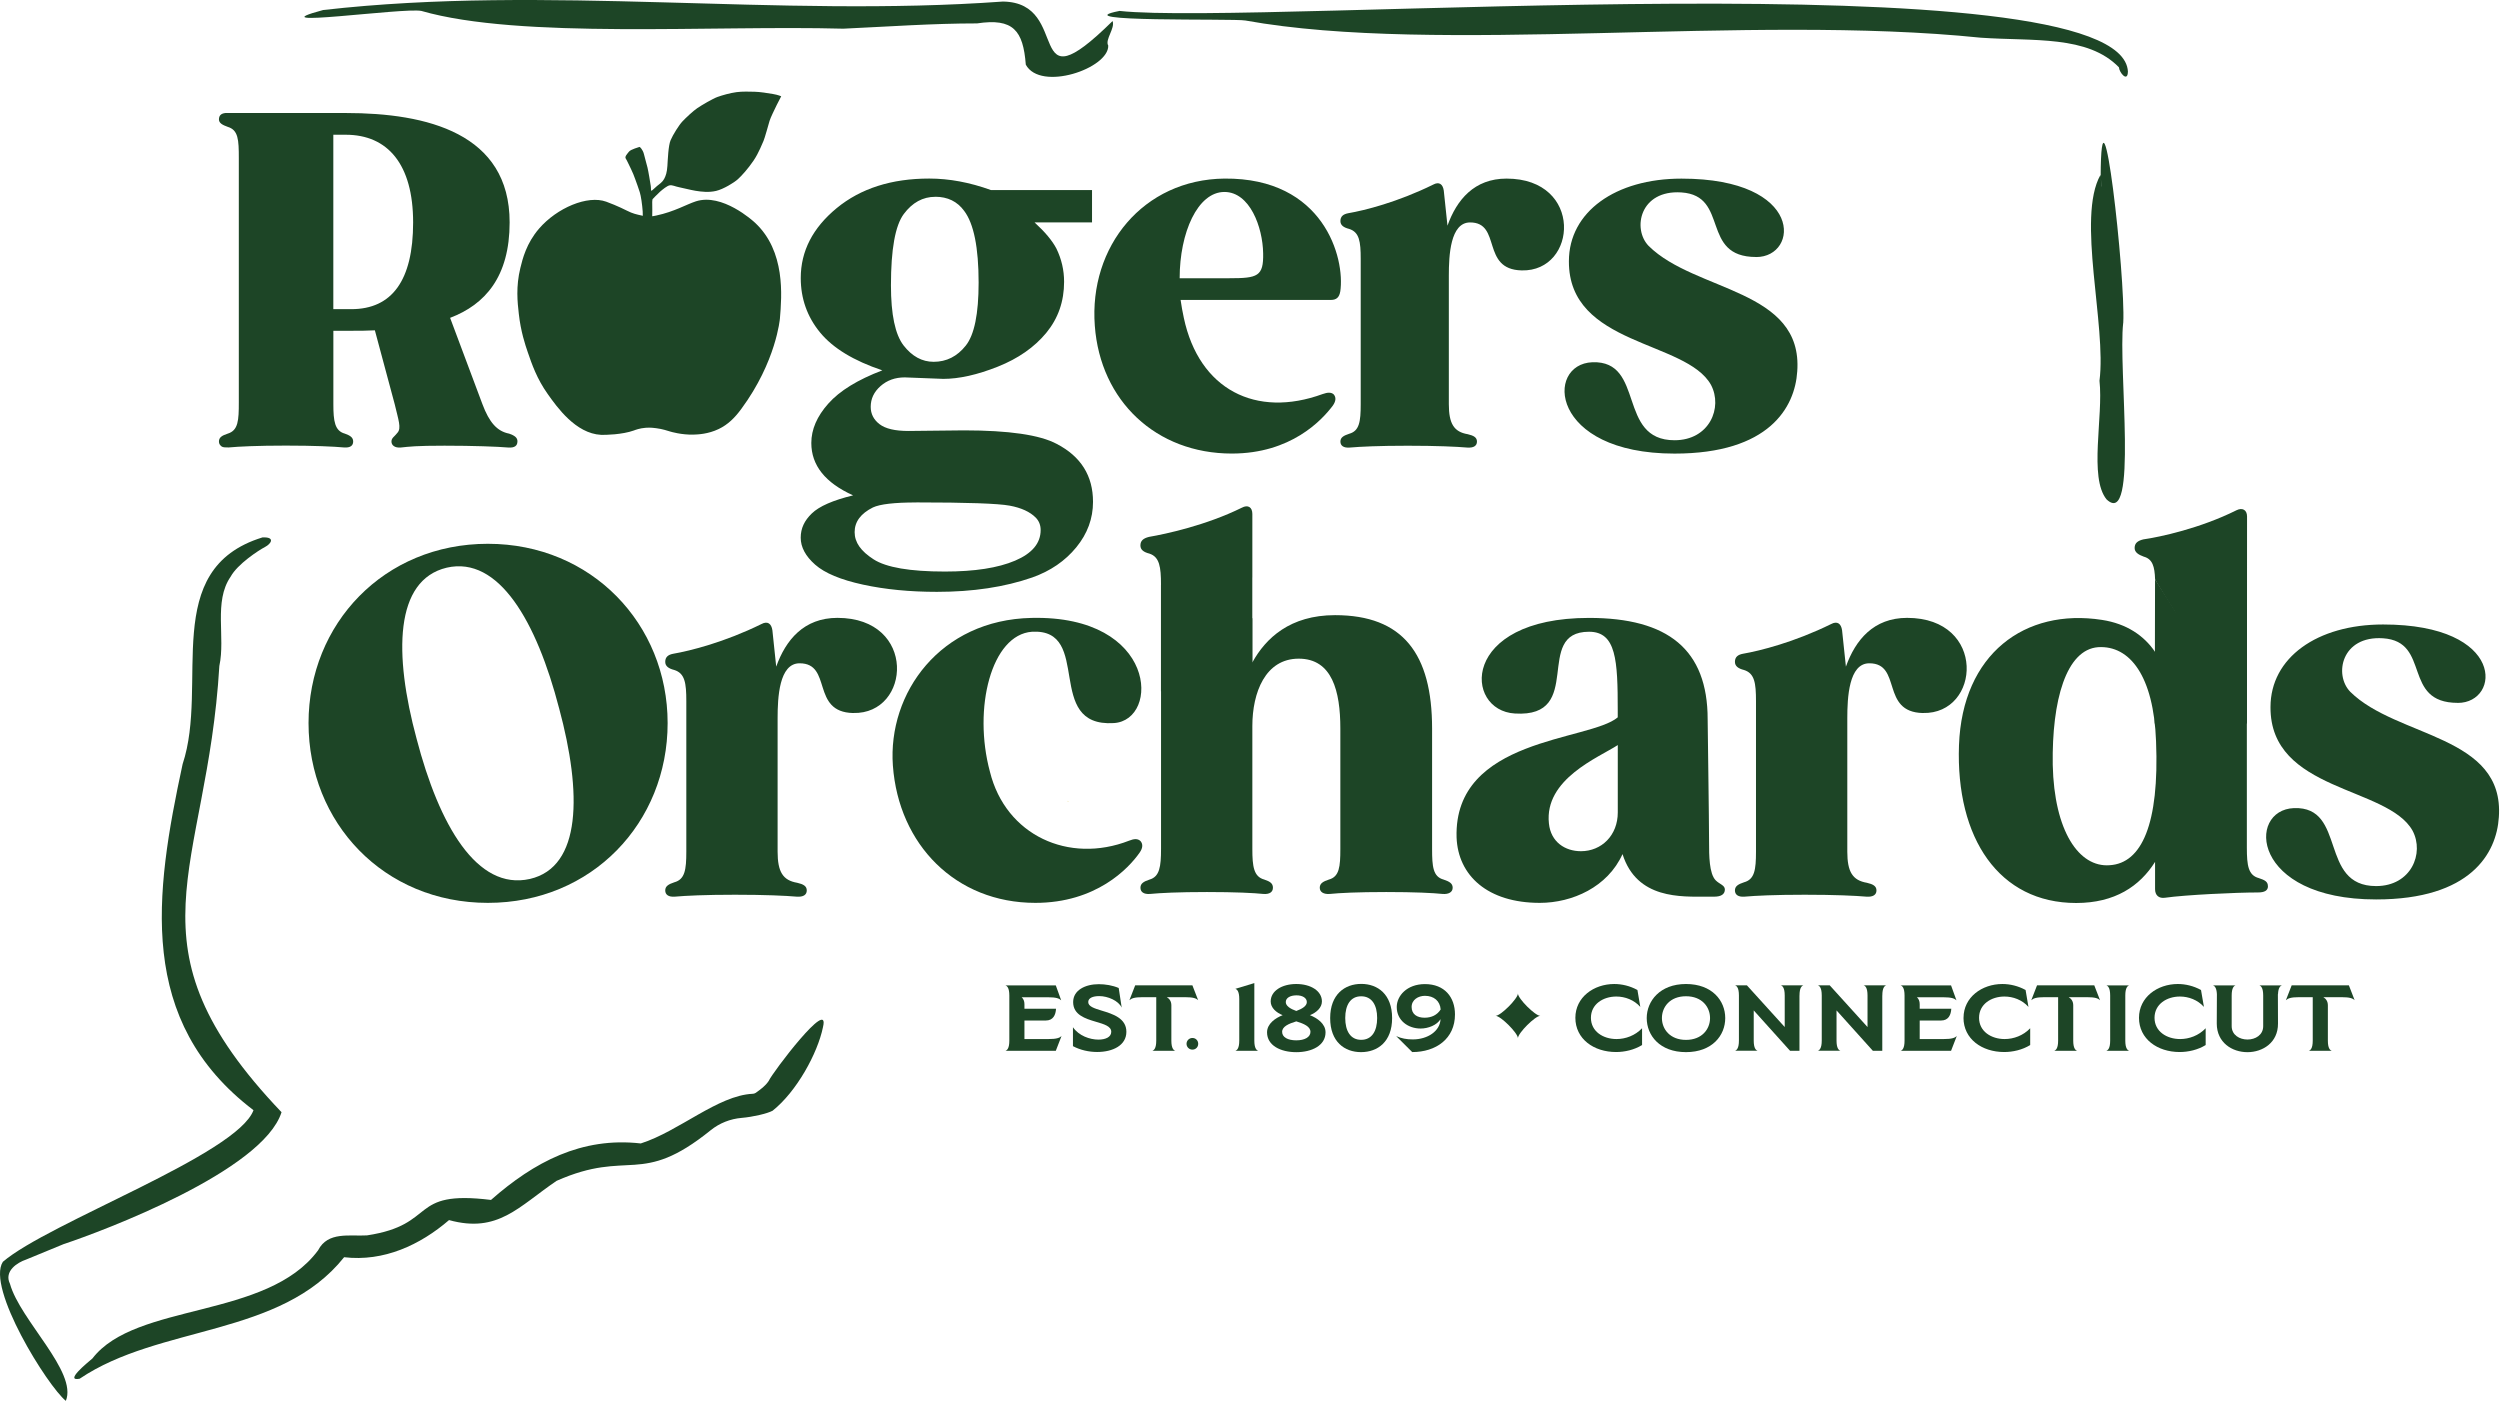 <?xml version="1.0" encoding="utf-8"?><svg width="116" height="65" viewBox="0 0 116 65" fill="none" xmlns="http://www.w3.org/2000/svg">
<g clip-path="url(#clip0_5046_184)">
<path d="M49.602 37.214C49.563 37.196 49.528 37.177 49.517 37.157C49.546 37.175 49.574 37.196 49.602 37.214Z" fill="#F6DFA4"/>
<path d="M49.602 37.214C49.563 37.196 49.528 37.177 49.517 37.157C49.546 37.175 49.574 37.196 49.602 37.214Z" fill="#F6DFA4"/>
<path d="M49.602 37.214C49.563 37.196 49.528 37.177 49.517 37.157C49.546 37.175 49.574 37.196 49.602 37.214Z" fill="#F6DFA4"/>
<path d="M49.602 37.214C49.563 37.196 49.528 37.177 49.517 37.157C49.546 37.175 49.574 37.196 49.602 37.214Z" fill="#F6DFA4"/>
<path d="M49.602 37.214C49.563 37.196 49.528 37.177 49.517 37.157C49.546 37.175 49.574 37.196 49.602 37.214Z" fill="#F6DFA4"/>
<path d="M24.008 20.488C24.008 20.68 23.88 20.788 23.58 20.765C23.11 20.723 21.953 20.68 20.626 20.68C19.299 20.68 18.999 20.723 18.592 20.765C18.314 20.788 18.164 20.658 18.164 20.488C18.164 20.317 18.292 20.273 18.442 20.08C18.634 19.866 18.485 19.481 18.314 18.753L17.394 15.327C17.03 15.348 16.667 15.348 16.302 15.348H15.468V18.752C15.468 19.544 15.532 19.993 16.003 20.121C16.238 20.206 16.387 20.293 16.387 20.484C16.387 20.675 16.26 20.784 15.96 20.762C15.49 20.719 14.59 20.676 13.263 20.676C11.936 20.676 11.079 20.719 10.609 20.762C10.459 20.762 10.352 20.762 10.287 20.719C10.202 20.654 10.159 20.591 10.159 20.484C10.159 20.291 10.309 20.206 10.566 20.121C11.059 19.971 11.081 19.499 11.081 18.665V7.341C11.081 6.484 11.059 6.034 10.566 5.886C10.331 5.801 10.159 5.714 10.159 5.543C10.159 5.373 10.244 5.266 10.459 5.244H16.047C19.815 5.244 23.647 6.186 23.647 10.317C23.647 12.843 22.512 14.128 20.885 14.748L22.384 18.752C22.705 19.608 23.069 20.014 23.626 20.121C23.861 20.206 24.011 20.293 24.011 20.484L24.008 20.488ZM15.466 14.345H16.3C18.185 14.345 19.169 13.017 19.169 10.321C19.169 7.624 17.992 6.252 16.043 6.252H15.466V14.345Z" fill="#1D4526"/>
<path d="M62.186 13.532C62.143 13.789 62.014 13.917 61.758 13.917H54.78C54.823 14.195 54.866 14.474 54.93 14.752C55.637 18.07 58.269 19.418 61.373 18.283C61.608 18.198 61.781 18.198 61.888 18.304C61.995 18.433 61.995 18.603 61.845 18.818C61.331 19.503 59.898 21.045 57.157 21.045C53.646 21.045 51.056 18.605 50.799 15.114C50.522 11.433 53.046 8.329 56.815 8.286C61.418 8.244 62.423 11.968 62.188 13.532H62.186ZM57.048 12.91C58.355 12.91 58.632 12.825 58.61 11.753C58.59 10.534 57.99 8.907 56.813 8.907C55.571 8.907 54.736 10.791 54.736 12.91H57.048Z" fill="#1D4526"/>
<path d="M70.608 12.547C68.703 12.505 69.688 10.321 68.211 10.321C67.291 10.321 67.226 11.862 67.226 12.782V18.755C67.226 19.655 67.461 20.04 68.103 20.147C68.381 20.212 68.531 20.297 68.531 20.489C68.531 20.682 68.381 20.789 68.081 20.767C67.589 20.725 66.669 20.682 65.32 20.682C63.97 20.682 63.115 20.725 62.623 20.767C62.345 20.789 62.195 20.682 62.195 20.489C62.195 20.297 62.345 20.212 62.602 20.127C63.073 19.997 63.137 19.57 63.137 18.757V12.014C63.137 11.202 63.073 10.772 62.602 10.622C62.345 10.558 62.195 10.45 62.195 10.258C62.195 10.043 62.323 9.938 62.56 9.893C63.31 9.765 64.851 9.379 66.499 8.566C66.776 8.416 66.948 8.544 66.991 8.844L67.163 10.471C67.591 9.271 68.405 8.287 69.903 8.287C73.478 8.287 73.199 12.61 70.609 12.547H70.608Z" fill="#1D4526"/>
<path d="M81.487 11.925C78.876 11.925 80.267 9.079 78.019 8.929C76.092 8.801 75.727 10.62 76.499 11.413C78.661 13.554 83.671 13.404 83.392 17.236C83.284 18.905 82.085 21.047 77.698 21.047C71.898 21.047 71.683 16.893 73.887 16.808C76.349 16.723 75.022 20.427 77.698 20.427C79.325 20.427 79.945 18.907 79.39 17.858C78.233 15.781 72.775 16.058 72.797 12.12C72.797 9.83 74.959 8.288 78.02 8.288C83.736 8.288 83.479 11.927 81.489 11.927L81.487 11.925Z" fill="#1D4526"/>
<path d="M30.978 33.551C30.978 38.166 27.473 41.893 22.636 41.893C17.8 41.893 14.316 38.166 14.316 33.551C14.316 28.937 17.822 25.232 22.636 25.232C27.45 25.232 30.978 28.959 30.978 33.551ZM25.942 32.863C24.9 28.846 23.147 25.785 20.728 26.34C18.309 26.918 18.264 30.334 19.331 34.282C20.373 38.277 22.125 41.338 24.589 40.783C26.986 40.227 27.008 36.811 25.942 32.861V32.863Z" fill="#1D4526"/>
<path d="M39.587 33.085C37.612 33.041 38.634 30.777 37.101 30.777C36.148 30.777 36.081 32.374 36.081 33.329V39.519C36.081 40.452 36.325 40.849 36.99 40.961C37.279 41.027 37.434 41.116 37.434 41.316C37.434 41.516 37.279 41.627 36.968 41.605C36.457 41.56 35.504 41.516 34.106 41.516C32.709 41.516 31.82 41.56 31.311 41.605C31.023 41.627 30.867 41.516 30.867 41.316C30.867 41.116 31.023 41.027 31.289 40.938C31.778 40.805 31.845 40.361 31.845 39.519V32.53C31.845 31.688 31.778 31.243 31.289 31.088C31.023 31.021 30.867 30.91 30.867 30.71C30.867 30.488 31 30.377 31.245 30.333C32.022 30.199 33.62 29.799 35.328 28.957C35.617 28.802 35.794 28.935 35.839 29.246L36.016 30.932C36.461 29.69 37.303 28.669 38.856 28.669C42.561 28.669 42.273 33.15 39.589 33.083L39.587 33.085Z" fill="#1D4526"/>
<path d="M45.934 35.813C46.666 38.764 49.595 40.096 52.389 39.008C52.612 38.919 52.789 38.897 52.923 39.03C53.034 39.163 53.034 39.341 52.878 39.563C52.367 40.296 50.859 41.893 48.042 41.893C44.336 41.893 41.697 39.185 41.43 35.526C41.186 32.154 43.627 28.759 47.864 28.671C53.7 28.537 53.833 33.418 51.681 33.551C48.419 33.751 50.727 29.157 47.886 29.313C46 29.446 45.136 32.863 45.934 35.813Z" fill="#1D4526"/>
<path d="M80.034 41.272C80.034 41.494 79.857 41.605 79.546 41.605H79.213C78.015 41.605 75.951 41.738 75.285 39.63C74.596 41.16 72.955 41.893 71.446 41.893C69.027 41.893 67.652 40.629 67.585 38.854C67.452 34.218 73.752 34.395 75.063 33.285V32.952C75.063 30.644 74.996 29.313 73.732 29.313C71.115 29.313 73.576 33.307 70.293 33.107C67.918 32.974 67.741 28.671 73.732 28.671C77.393 28.671 79.235 30.135 79.235 33.374C79.235 33.596 79.301 38.099 79.301 39.076C79.301 39.676 79.301 40.54 79.612 40.851C79.79 41.029 80.034 41.073 80.034 41.273V41.272ZM75.065 37.699V34.571C74.176 35.149 71.648 36.146 71.87 38.21C71.959 39.075 72.625 39.496 73.356 39.496C74.309 39.496 75.065 38.764 75.065 37.699Z" fill="#1D4526"/>
<path d="M89.221 33.085C87.246 33.041 88.266 30.777 86.735 30.777C85.782 30.777 85.715 32.374 85.715 33.329V39.519C85.715 40.452 85.959 40.849 86.624 40.961C86.912 41.027 87.068 41.116 87.068 41.316C87.068 41.516 86.912 41.627 86.602 41.605C86.091 41.56 85.138 41.516 83.74 41.516C82.343 41.516 81.454 41.56 80.945 41.605C80.656 41.627 80.501 41.516 80.501 41.316C80.501 41.116 80.656 41.027 80.923 40.938C81.412 40.805 81.478 40.361 81.478 39.519V32.53C81.478 31.688 81.412 31.243 80.923 31.088C80.656 31.021 80.501 30.91 80.501 30.71C80.501 30.488 80.634 30.377 80.879 30.333C81.656 30.199 83.253 29.799 84.962 28.957C85.25 28.802 85.428 28.935 85.472 29.246L85.65 30.932C86.094 29.69 86.937 28.669 88.49 28.669C92.195 28.669 91.906 33.15 89.222 33.083L89.221 33.085Z" fill="#1D4526"/>
<path d="M58.107 28.685V30.74C58.729 29.609 59.86 28.543 61.946 28.543C65.096 28.543 66.449 30.34 66.449 33.801V39.393C66.449 40.215 66.493 40.679 66.982 40.812C67.249 40.901 67.404 40.99 67.404 41.19C67.404 41.39 67.226 41.501 66.938 41.479C66.493 41.434 65.651 41.39 64.32 41.39C62.99 41.39 62.146 41.434 61.703 41.479C61.414 41.501 61.237 41.39 61.237 41.19C61.237 40.99 61.392 40.901 61.659 40.812C62.147 40.679 62.192 40.213 62.192 39.393V33.801C62.192 32.071 61.814 30.562 60.261 30.562C58.709 30.562 58.109 32.137 58.109 33.69V39.393C58.109 40.215 58.175 40.679 58.664 40.812C58.931 40.901 59.064 40.99 59.064 41.19C59.064 41.39 58.908 41.501 58.62 41.479C58.175 41.434 57.333 41.39 56.002 41.39C54.672 41.39 53.828 41.434 53.361 41.479C53.072 41.501 52.917 41.39 52.917 41.19C52.917 40.99 53.072 40.901 53.339 40.812C53.805 40.679 53.872 40.213 53.872 39.393V28.743" fill="#1D4526"/>
<path d="M58.107 26.794V32.078H53.868V27.131M53.87 27.131C53.87 26.309 53.803 25.844 53.337 25.689C53.071 25.622 52.915 25.511 52.915 25.311C52.915 25.089 53.048 24.978 53.315 24.911C54.092 24.778 55.956 24.378 57.62 23.558C57.909 23.403 58.109 23.536 58.109 23.847V26.794" fill="#1D4526"/>
<path d="M105.233 41.121C105.233 41.321 105.077 41.41 104.766 41.41C103.769 41.41 101.394 41.521 100.461 41.655C100.172 41.699 99.995 41.544 99.995 41.255V39.991C99.284 41.121 98.131 41.899 96.334 41.899C92.761 41.899 90.742 38.904 90.897 34.577C91.053 30.338 93.959 28.21 97.531 28.763C98.684 28.941 99.484 29.496 99.995 30.249V28.874C99.995 28.052 104.254 28.545 104.254 28.856V39.324C104.254 40.166 104.32 40.611 104.809 40.744C105.075 40.833 105.231 40.899 105.231 41.121H105.233ZM100.041 34.399C99.93 31.36 98.821 29.94 97.355 30.029C95.869 30.14 95.203 32.493 95.247 35.487C95.314 38.571 96.467 40.257 97.888 40.146C99.375 40.057 100.196 38.238 100.041 34.399Z" fill="#1D4526"/>
<path d="M104.255 33.572C104.255 33.587 104.176 33.475 104.041 33.27C103.174 31.978 99.998 26.977 99.996 26.879C99.976 26.285 99.878 25.939 99.469 25.828C99.225 25.739 99.047 25.628 99.047 25.428C99.047 25.206 99.18 25.095 99.447 25.028C100.224 24.917 102.088 24.517 103.774 23.675C104.041 23.542 104.263 23.653 104.263 23.964C104.263 23.964 104.259 33.348 104.259 33.57L104.255 33.572Z" fill="#1D4526"/>
<path d="M99.981 33.572H104.255L99.994 26.881L99.981 33.572Z" fill="#1D4526"/>
<path d="M114.041 32.613C111.43 32.613 112.822 29.766 110.573 29.616C108.646 29.489 108.281 31.308 109.053 32.1C111.215 34.242 116.225 34.092 115.946 37.923C115.839 39.593 114.639 41.734 110.252 41.734C104.452 41.734 104.237 37.581 106.441 37.496C108.903 37.41 107.576 41.114 110.252 41.114C111.879 41.114 112.499 39.594 111.944 38.545C110.787 36.468 105.329 36.746 105.351 32.807C105.351 30.518 107.513 28.976 110.575 28.976C116.29 28.976 116.033 32.615 114.043 32.615L114.041 32.613Z" fill="#1D4526"/>
<path d="M38.186 47.659C38.537 46.212 35.839 49.767 35.67 50.152C35.508 50.395 35.302 50.537 35.072 50.704C35.008 50.75 34.921 50.752 34.921 50.752C33.305 50.83 31.515 52.486 29.733 53.056C26.99 52.743 24.782 53.917 22.782 55.677C18.914 55.198 20.332 56.823 17.028 57.322C16.221 57.369 15.212 57.13 14.759 58.015C12.39 61.219 6.3 60.417 4.29 63.031C4.044 63.242 2.969 64.112 3.696 63.973C7.414 61.461 13.013 62.042 15.967 58.335C17.809 58.553 19.499 57.763 20.835 56.612C23.11 57.239 24.06 55.988 25.827 54.79C29.212 53.293 29.707 55.083 32.974 52.444C33.385 52.112 33.888 51.914 34.415 51.87C34.943 51.825 35.607 51.668 35.848 51.538C36.964 50.652 37.938 48.871 38.186 47.661V47.659Z" fill="#1D4526"/>
<path d="M98.519 14.981C98.632 12.877 97.494 2.787 97.47 8.212L97.459 8.12C96.346 10.11 97.748 15.101 97.416 17.667C97.601 19.327 96.915 22.157 97.746 23.173C99.225 24.563 98.275 17.065 98.517 14.981H98.519ZM97.527 8.666C97.514 8.681 97.481 8.279 97.475 8.279L97.527 8.666Z" fill="#1D4526"/>
<path d="M98.736 3.33C98.506 -2.027 58.39 1.21 51.947 0.507C49.222 1.04 57.233 0.851 57.783 0.951C66.724 2.565 81.078 0.637 91.906 1.749C94.342 1.919 96.861 1.625 98.317 3.122C98.336 3.376 98.723 3.829 98.734 3.332L98.736 3.33Z" fill="#1D4526"/>
<path d="M51.623 0.977C47.42 5.118 49.8 0.113 46.535 0.072C36.048 0.831 25.416 -0.722 14.994 0.465C11.714 1.344 18.736 0.342 19.551 0.507C24.122 1.825 33.083 1.164 39.131 1.331C41.195 1.236 43.27 1.086 45.334 1.086C47.018 0.831 47.475 1.416 47.597 3C48.28 4.261 51.451 3.176 51.423 2.116C51.257 1.842 51.753 1.309 51.623 0.977Z" fill="#1D4526"/>
<path d="M2.95 57.728C4.773 57.123 12.195 54.339 13.063 51.607C5.613 43.791 9.606 40.514 10.178 30.899C10.468 29.564 9.904 27.913 10.701 26.759C11.018 26.175 11.999 25.535 12.295 25.381C12.591 25.228 12.782 24.906 12.175 24.937C7.397 26.412 9.711 31.728 8.473 35.456C7.174 41.495 6.337 47.383 11.762 51.513C11.007 53.569 2.256 56.725 0.133 58.548C-0.645 59.749 2.211 64.319 3.055 65C3.605 63.651 0.934 61.263 0.462 59.568C0.173 58.979 0.814 58.577 1.206 58.446" fill="#1D4526"/>
<path d="M45.974 8.818H50.67V10.319H48.003C48.49 10.765 48.828 11.17 49.017 11.533C49.256 12.023 49.374 12.538 49.374 13.075C49.374 13.985 49.099 14.774 48.547 15.444C47.995 16.112 47.246 16.636 46.296 17.014C45.347 17.391 44.505 17.58 43.77 17.58C43.711 17.58 43.115 17.558 41.982 17.511C41.534 17.511 41.16 17.646 40.856 17.915C40.553 18.183 40.401 18.503 40.401 18.877C40.401 19.205 40.538 19.473 40.812 19.683C41.086 19.892 41.53 19.997 42.147 19.997L44.725 19.969C46.811 19.969 48.247 20.178 49.032 20.597C50.155 21.18 50.716 22.076 50.716 23.286C50.716 24.06 50.457 24.763 49.941 25.394C49.424 26.027 48.743 26.494 47.899 26.794C46.617 27.24 45.141 27.462 43.472 27.462C42.221 27.462 41.077 27.351 40.044 27.127C39.011 26.903 38.271 26.594 37.823 26.2C37.375 25.805 37.153 25.387 37.153 24.95C37.153 24.513 37.325 24.156 37.667 23.825C38.01 23.492 38.648 23.212 39.583 22.985C38.291 22.401 37.645 21.593 37.645 20.554C37.645 19.927 37.908 19.316 38.435 18.726C38.961 18.133 39.796 17.621 40.94 17.184C39.609 16.738 38.645 16.151 38.049 15.424C37.453 14.696 37.155 13.854 37.155 12.899C37.155 11.651 37.712 10.572 38.824 9.656C39.937 8.742 41.367 8.285 43.116 8.285C44.04 8.285 44.995 8.462 45.978 8.818H45.974ZM42.517 23.314C41.502 23.314 40.832 23.392 40.505 23.545C39.938 23.827 39.655 24.21 39.655 24.691C39.655 25.172 39.948 25.576 40.534 25.953C41.121 26.331 42.224 26.52 43.844 26.52C45.225 26.52 46.311 26.351 47.101 26.014C47.892 25.677 48.286 25.204 48.286 24.595C48.286 24.367 48.212 24.177 48.062 24.021C47.794 23.749 47.388 23.562 46.848 23.462C46.306 23.362 44.864 23.312 42.519 23.312L42.517 23.314ZM43.396 9.132C42.82 9.132 42.332 9.399 41.936 9.93C41.538 10.463 41.34 11.566 41.34 13.239C41.34 14.596 41.536 15.525 41.928 16.031C42.321 16.536 42.785 16.788 43.322 16.788C43.918 16.788 44.414 16.538 44.812 16.036C45.21 15.536 45.408 14.563 45.408 13.116C45.408 11.487 45.184 10.376 44.738 9.786C44.419 9.349 43.973 9.13 43.396 9.13V9.132Z" fill="#1D4526"/>
<path d="M49.257 48.066L48.989 48.758H46.651C46.727 48.732 46.833 48.649 46.833 48.286V46.195C46.833 45.832 46.727 45.747 46.651 45.723H48.989L49.239 46.415C49.143 46.326 49.009 46.273 48.626 46.273H47.405C47.486 46.345 47.534 46.45 47.534 46.593V46.804H49C48.985 47.091 48.867 47.352 48.526 47.352H47.534V48.212H48.647C49.03 48.212 49.165 48.157 49.259 48.07L49.257 48.066Z" fill="#1D4526"/>
<path d="M49.785 48.542V47.664C50.059 48.06 50.566 48.238 50.968 48.238C51.299 48.238 51.562 48.12 51.562 47.875C51.562 47.618 51.231 47.522 50.853 47.411C50.35 47.263 49.794 47.087 49.794 46.496C49.794 45.945 50.355 45.666 50.983 45.666C51.29 45.666 51.625 45.721 51.908 45.843L52.047 46.754C51.899 46.43 51.399 46.219 51.007 46.219C50.705 46.219 50.494 46.308 50.494 46.496C50.494 46.698 50.768 46.787 51.118 46.893C51.63 47.048 52.264 47.242 52.264 47.875C52.264 48.508 51.63 48.812 50.907 48.812C50.527 48.812 50.126 48.723 49.785 48.542Z" fill="#1D4526"/>
<path d="M55.597 46.411C55.501 46.322 55.368 46.269 54.984 46.269H54.14C54.264 46.341 54.351 46.463 54.351 46.648V48.285C54.351 48.647 54.457 48.73 54.533 48.757H53.469C53.544 48.73 53.65 48.647 53.65 48.285V46.269H53.017C52.634 46.269 52.499 46.324 52.404 46.411L52.673 45.719H55.327L55.595 46.411H55.597Z" fill="#1D4526"/>
<path d="M58.385 48.757H57.32C57.396 48.731 57.502 48.647 57.502 48.285V46.354C57.502 45.991 57.396 45.906 57.32 45.882L58.201 45.615V48.285C58.201 48.647 58.307 48.731 58.383 48.757H58.385Z" fill="#1D4526"/>
<path d="M58.791 47.901C58.791 47.496 59.184 47.235 59.515 47.104C59.219 46.985 58.96 46.763 58.96 46.467C58.96 45.978 59.478 45.658 60.148 45.658C60.818 45.658 61.337 45.978 61.337 46.467C61.337 46.761 61.077 46.985 60.781 47.104C61.112 47.235 61.505 47.496 61.505 47.901C61.505 48.512 60.872 48.821 60.148 48.821C59.425 48.821 58.791 48.514 58.791 47.901ZM60.805 47.879C60.805 47.631 60.504 47.5 60.148 47.391C59.793 47.5 59.491 47.631 59.491 47.879C59.491 48.127 59.754 48.272 60.148 48.272C60.542 48.272 60.805 48.12 60.805 47.879ZM60.637 46.496C60.637 46.302 60.431 46.18 60.148 46.184C59.865 46.187 59.66 46.302 59.66 46.496C59.66 46.674 59.865 46.809 60.148 46.909C60.431 46.807 60.637 46.672 60.637 46.496Z" fill="#1D4526"/>
<path d="M61.72 47.239C61.72 46.143 62.395 45.653 63.162 45.653C63.928 45.653 64.594 46.138 64.594 47.239C64.594 48.34 63.919 48.819 63.152 48.819C62.386 48.819 61.72 48.338 61.72 47.239ZM63.9 47.235C63.9 46.628 63.65 46.228 63.158 46.228C62.666 46.228 62.419 46.628 62.419 47.235C62.419 47.842 62.664 48.248 63.158 48.248C63.652 48.248 63.9 47.848 63.9 47.235Z" fill="#1D4526"/>
<path d="M64.787 48.077C65.022 48.183 65.266 48.229 65.553 48.229C66.243 48.229 66.817 47.846 66.841 47.289C66.673 47.563 66.276 47.724 65.916 47.724C65.336 47.724 64.809 47.352 64.809 46.724C64.809 46.21 65.279 45.662 66.117 45.662C67.028 45.662 67.511 46.269 67.511 47.07C67.511 48.196 66.63 48.816 65.527 48.816L64.785 48.077H64.787ZM66.847 46.839C66.817 46.443 66.53 46.206 66.117 46.206C65.81 46.206 65.499 46.387 65.499 46.724C65.499 47.061 65.753 47.222 66.099 47.222C66.425 47.222 66.684 47.096 66.847 46.839Z" fill="#1D4526"/>
<path d="M69.395 47.135C69.631 47.135 70.432 46.334 70.432 46.099C70.432 46.334 71.234 47.135 71.469 47.135C71.234 47.135 70.432 47.937 70.432 48.172C70.432 47.937 69.631 47.135 69.395 47.135Z" fill="#1D4526"/>
<path d="M73.097 47.226C73.097 46.273 73.95 45.658 74.9 45.658C75.259 45.658 75.633 45.747 75.977 45.936L76.11 46.72C75.823 46.397 75.401 46.239 74.998 46.239C74.385 46.239 73.819 46.593 73.819 47.226C73.819 47.859 74.385 48.212 75.007 48.212C75.424 48.212 75.87 48.051 76.192 47.711V48.49C75.827 48.714 75.387 48.814 74.985 48.814C73.954 48.814 73.097 48.21 73.097 47.224V47.226Z" fill="#1D4526"/>
<path d="M76.408 47.239C76.408 46.454 77.017 45.658 78.23 45.658C79.442 45.658 80.051 46.43 80.051 47.239C80.051 48.047 79.442 48.819 78.23 48.819C77.017 48.819 76.408 48.047 76.408 47.239ZM79.346 47.239C79.346 46.728 78.977 46.226 78.23 46.226C77.482 46.226 77.113 46.728 77.113 47.239C77.113 47.749 77.487 48.251 78.23 48.251C78.972 48.251 79.346 47.749 79.346 47.239Z" fill="#1D4526"/>
<path d="M83.495 46.193V48.757H83.059L81.373 46.883V48.283C81.373 48.645 81.478 48.729 81.554 48.755H80.504C80.58 48.729 80.686 48.645 80.686 48.283V46.191C80.686 45.828 80.58 45.743 80.504 45.719H81.056L82.811 47.655V46.191C82.811 45.828 82.705 45.743 82.629 45.719H83.679C83.603 45.745 83.497 45.828 83.497 46.191L83.495 46.193Z" fill="#1D4526"/>
<path d="M87.338 46.193V48.757H86.901L85.215 46.883V48.283C85.215 48.645 85.321 48.729 85.397 48.755H84.347C84.423 48.729 84.529 48.645 84.529 48.283V46.191C84.529 45.828 84.423 45.743 84.347 45.719H84.899L86.653 47.655V46.191C86.653 45.828 86.548 45.743 86.472 45.719H87.522C87.446 45.745 87.34 45.828 87.34 46.191L87.338 46.193Z" fill="#1D4526"/>
<path d="M90.797 48.066L90.529 48.758H88.189C88.265 48.732 88.371 48.649 88.371 48.286V46.195C88.371 45.832 88.265 45.747 88.189 45.723H90.529L90.779 46.415C90.683 46.326 90.549 46.273 90.166 46.273H88.945C89.026 46.345 89.074 46.45 89.074 46.593V46.804H90.54C90.525 47.091 90.407 47.352 90.066 47.352H89.074V48.212H90.187C90.57 48.212 90.705 48.157 90.799 48.07L90.797 48.066Z" fill="#1D4526"/>
<path d="M91.108 47.226C91.108 46.273 91.962 45.658 92.909 45.658C93.268 45.658 93.642 45.747 93.987 45.936L94.12 46.72C93.833 46.397 93.411 46.239 93.007 46.239C92.395 46.239 91.828 46.593 91.828 47.226C91.828 47.859 92.395 48.212 93.017 48.212C93.433 48.212 93.879 48.051 94.201 47.711V48.49C93.837 48.714 93.396 48.814 92.994 48.814C91.963 48.814 91.106 48.21 91.106 47.224L91.108 47.226Z" fill="#1D4526"/>
<path d="M97.444 46.411C97.347 46.322 97.214 46.269 96.831 46.269H95.987C96.111 46.341 96.198 46.463 96.198 46.648V48.285C96.198 48.647 96.304 48.73 96.379 48.757H95.315C95.391 48.73 95.497 48.647 95.497 48.285V46.269H94.864C94.481 46.269 94.345 46.324 94.251 46.411L94.519 45.719H97.174L97.442 46.411H97.444Z" fill="#1D4526"/>
<path d="M98.795 48.757H97.731C97.807 48.731 97.912 48.647 97.912 48.285V46.193C97.912 45.83 97.807 45.745 97.731 45.721H98.795C98.719 45.747 98.614 45.83 98.614 46.193V48.285C98.614 48.647 98.719 48.731 98.795 48.757Z" fill="#1D4526"/>
<path d="M99.249 47.226C99.249 46.273 100.102 45.658 101.049 45.658C101.409 45.658 101.782 45.747 102.127 45.936L102.262 46.72C101.975 46.397 101.553 46.239 101.149 46.239C100.537 46.239 99.97 46.593 99.97 47.226C99.97 47.859 100.535 48.212 101.159 48.212C101.575 48.212 102.021 48.051 102.343 47.711V48.49C101.979 48.714 101.538 48.814 101.136 48.814C100.106 48.814 99.249 48.21 99.249 47.224V47.226Z" fill="#1D4526"/>
<path d="M105.694 46.13L105.699 47.492C105.705 48.377 104.99 48.821 104.281 48.821C103.572 48.821 102.858 48.379 102.858 47.492L102.864 46.13C102.849 45.823 102.754 45.747 102.682 45.721H103.732C103.656 45.747 103.55 45.83 103.55 46.193V47.614C103.55 48.027 103.919 48.234 104.283 48.234C104.648 48.234 105.012 48.027 105.012 47.614V46.193C105.012 45.83 104.907 45.745 104.831 45.721H105.88C105.808 45.747 105.712 45.823 105.699 46.13H105.694Z" fill="#1D4526"/>
<path d="M109.258 46.411C109.162 46.322 109.029 46.269 108.646 46.269H107.802C107.926 46.341 108.013 46.463 108.013 46.648V48.285C108.013 48.647 108.118 48.73 108.194 48.757H107.13C107.206 48.73 107.311 48.647 107.311 48.285V46.269H106.678C106.295 46.269 106.16 46.324 106.065 46.411L106.334 45.719H108.988L109.256 46.411H109.258Z" fill="#1D4526"/>
<path d="M29.768 10C29.533 9.947 29.36 9.913 29.09 9.775C29.09 9.775 28.648 9.547 28.128 9.358C27.264 9.044 25.846 9.643 25.013 10.607C24.424 11.289 24.247 12.014 24.145 12.432C23.932 13.304 24.011 14.021 24.073 14.565C24.165 15.39 24.369 15.994 24.489 16.345C24.68 16.899 24.907 17.569 25.416 18.285C25.844 18.889 26.712 20.116 27.887 20.177C28.078 20.186 28.883 20.166 29.409 19.975C29.477 19.949 29.679 19.871 29.956 19.849C30.018 19.843 30.184 19.832 30.445 19.868C30.754 19.908 30.941 19.979 31.121 20.03C31.121 20.03 31.622 20.182 32.178 20.166C32.383 20.16 32.857 20.142 33.347 19.907C33.779 19.699 34.09 19.39 34.395 18.976C36.022 16.771 36.188 14.78 36.188 14.78C36.277 13.725 36.451 11.653 35.032 10.334C34.937 10.245 33.51 8.949 32.289 9.342C31.854 9.482 31.289 9.823 30.454 10C30.264 10.041 30.092 10.075 29.768 10Z" fill="#1D4526"/>
<path d="M29.808 10.611C29.808 10.611 29.841 10.13 29.821 9.812C29.799 9.493 29.74 9.086 29.686 8.921C29.632 8.757 29.534 8.466 29.469 8.299C29.405 8.133 29.369 8.02 29.271 7.826C29.173 7.631 29.097 7.452 29.036 7.359C28.975 7.267 29.099 7.148 29.184 7.037C29.271 6.926 29.66 6.828 29.673 6.817C29.686 6.806 29.827 6.945 29.877 7.144C29.925 7.344 30.003 7.609 30.043 7.772C30.084 7.935 30.175 8.492 30.195 8.627C30.215 8.762 30.191 8.857 30.228 8.849C30.265 8.842 30.352 8.744 30.48 8.636C30.608 8.531 30.739 8.449 30.817 8.301C30.895 8.153 30.947 8.001 30.967 7.7C30.987 7.398 31.008 6.758 31.117 6.504C31.224 6.251 31.509 5.799 31.663 5.636C31.816 5.473 32.159 5.149 32.357 5.016C32.555 4.883 33.066 4.579 33.293 4.498C33.521 4.416 33.886 4.314 34.171 4.276C34.454 4.237 34.78 4.253 35.011 4.257C35.242 4.261 35.635 4.32 35.872 4.363C36.109 4.403 36.248 4.468 36.248 4.468C36.248 4.468 36.138 4.674 36.042 4.868C35.946 5.062 35.751 5.464 35.709 5.605C35.668 5.745 35.472 6.45 35.426 6.541C35.379 6.632 35.215 7.085 34.963 7.455C34.711 7.826 34.417 8.153 34.239 8.314C34.062 8.475 33.564 8.779 33.227 8.858C32.89 8.938 32.542 8.897 32.275 8.853C32.007 8.808 31.691 8.721 31.513 8.688C31.335 8.655 31.198 8.577 31.074 8.599C30.95 8.622 30.747 8.79 30.624 8.897C30.502 9.005 30.278 9.243 30.278 9.243C30.278 9.243 30.258 9.314 30.264 9.473C30.269 9.632 30.267 9.838 30.264 9.971C30.26 10.104 30.25 10.539 30.25 10.539L30.191 11.03L29.81 11.117V10.607L29.808 10.611Z" fill="#1D4526"/>
<path d="M55.055 48.433C55.055 48.283 55.177 48.162 55.329 48.162C55.48 48.162 55.597 48.279 55.597 48.433C55.597 48.586 55.48 48.703 55.329 48.703C55.177 48.703 55.055 48.583 55.055 48.433Z" fill="#1D4526"/>
</g>
<defs>
<clipPath id="clip0_5046_184">
<rect width="116" height="65" fill="white"/>
</clipPath>
</defs>
</svg>

